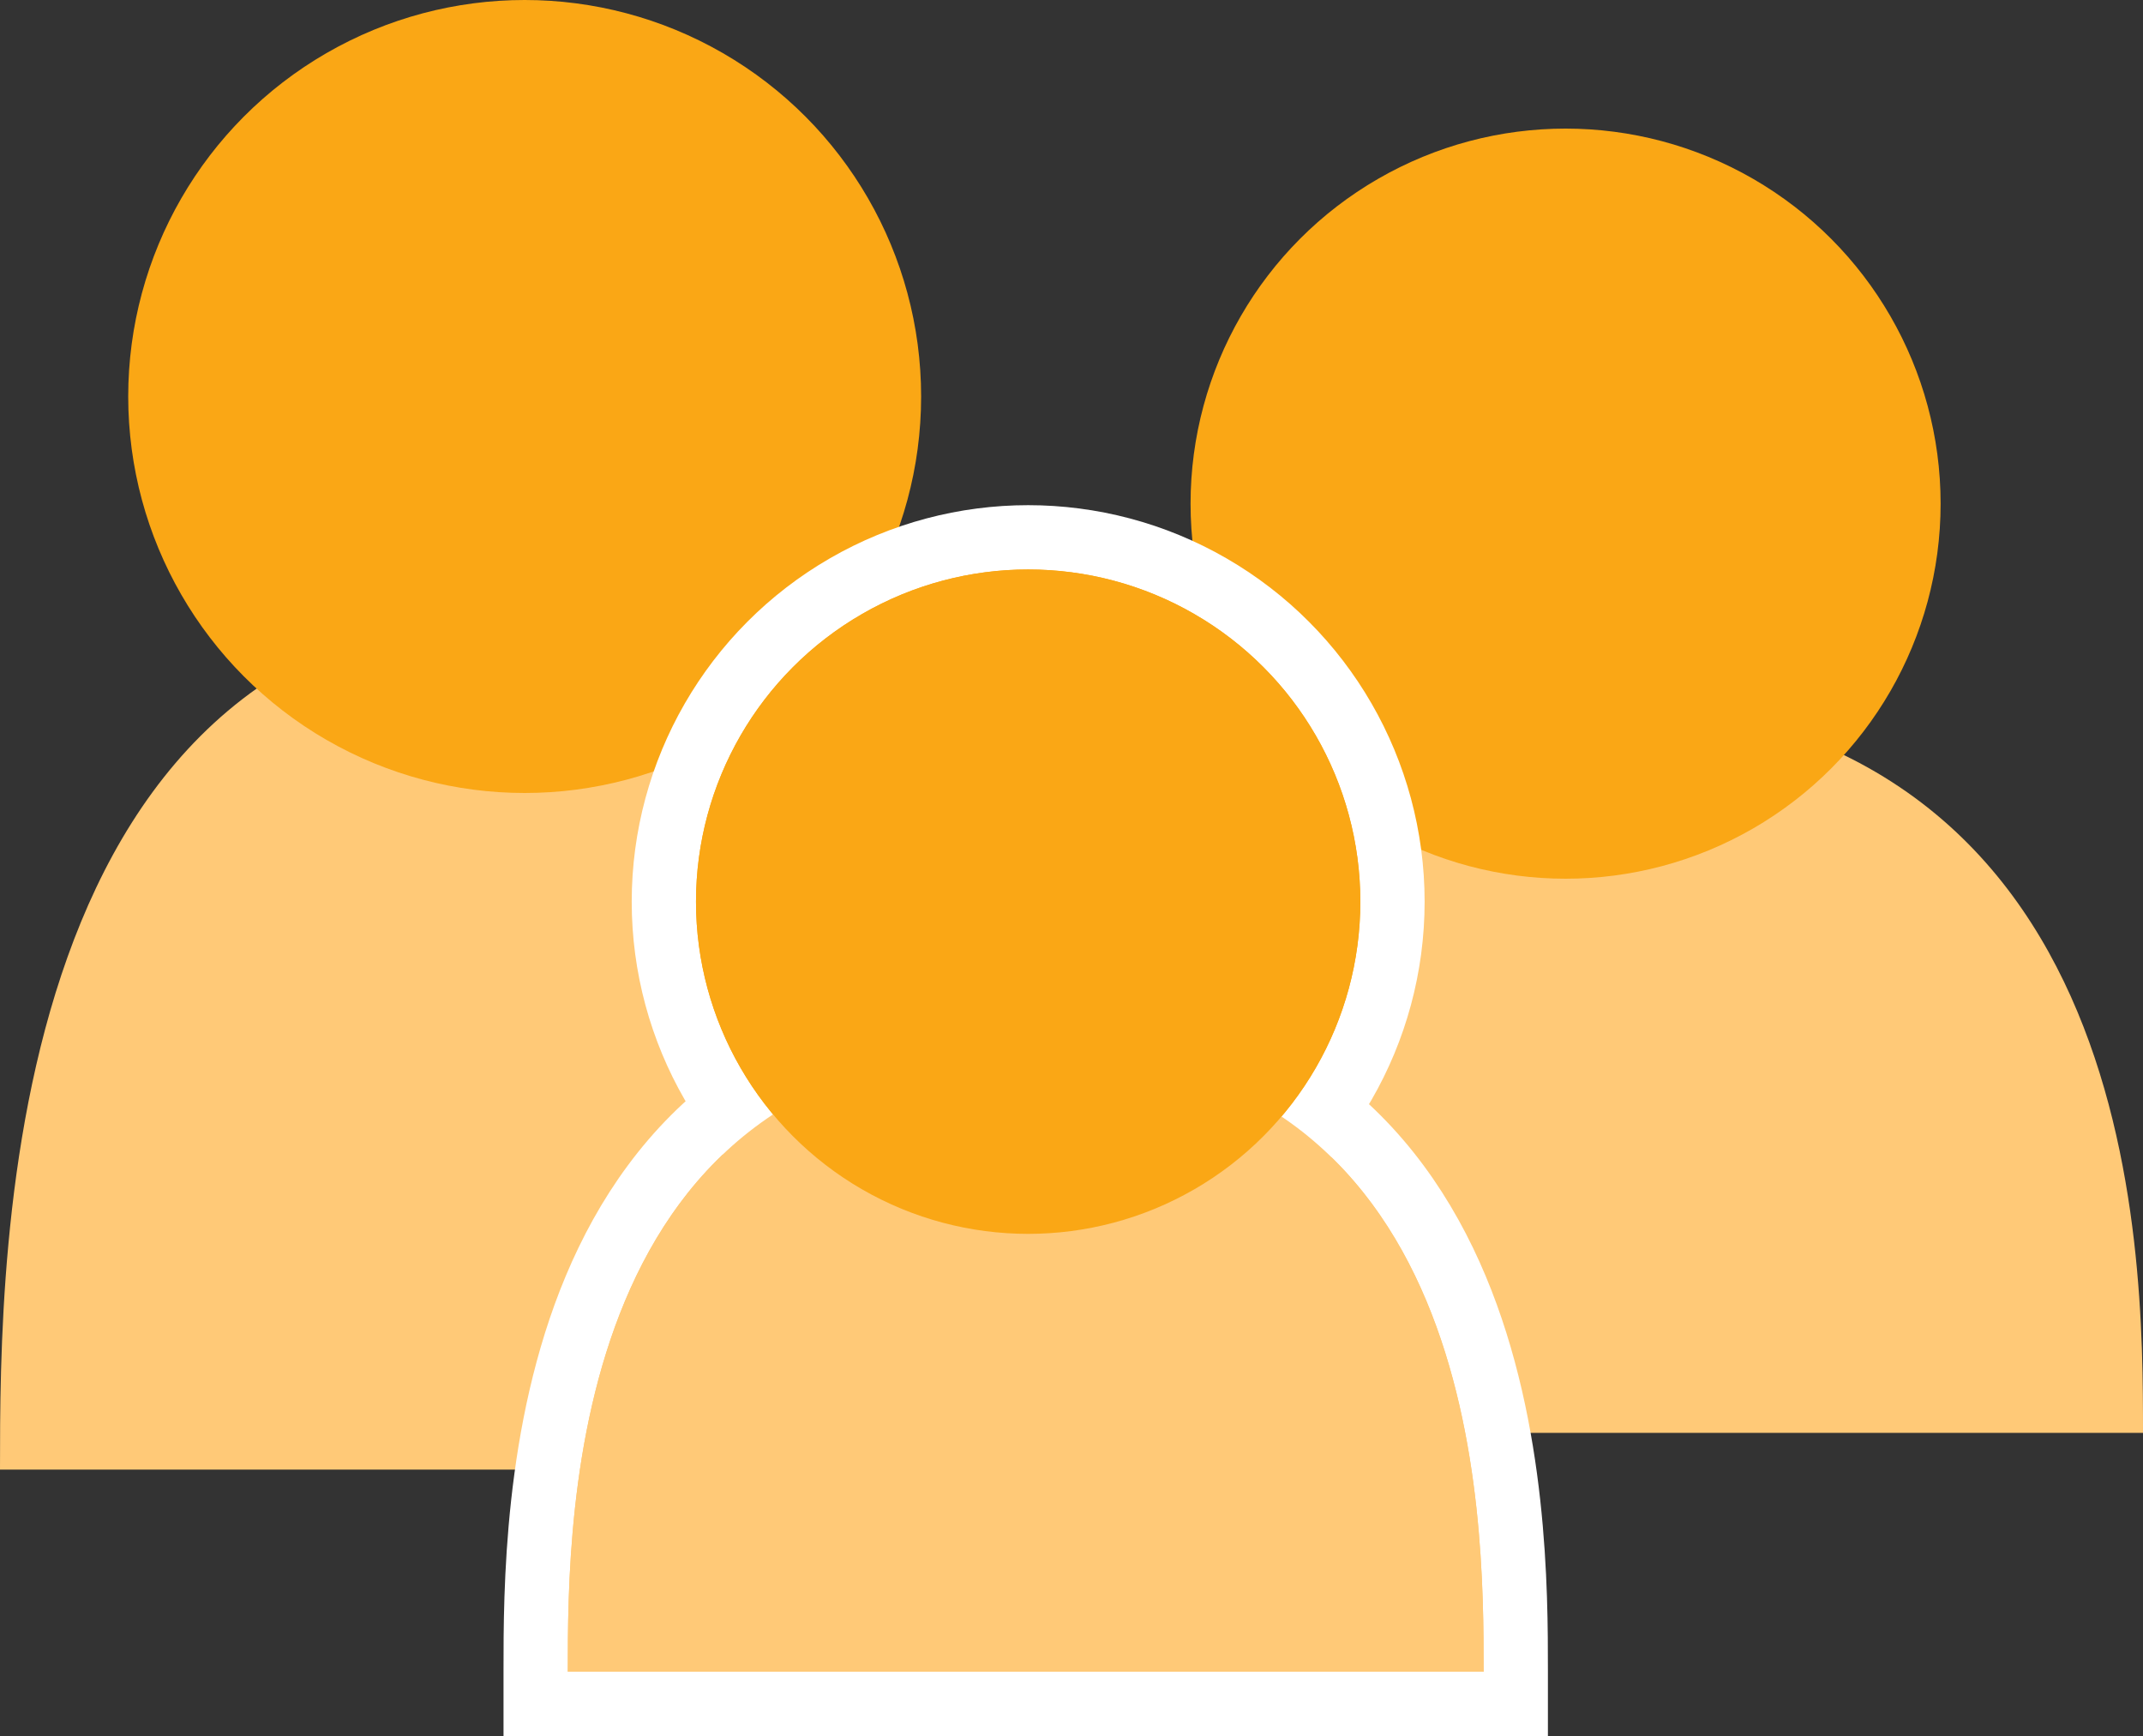 <svg width="100" height="81" viewBox="0 0 100 81" fill="none" xmlns="http://www.w3.org/2000/svg">
    <rect x="0" y="0" width="100" height="81" fill="#333333" stroke="none"/>
    <path
        d="M50.427 68.571C43.093 68.571 4.584 68.571 0 68.571C0 58.5 0 28.286 25.214 28.286C50.427 28.286 50.427 58.5 50.427 68.571Z"
        fill="#FFC977" />
    <circle cx="24.483" cy="18.5" r="18.5" fill="#FAA715" />
    <path
        d="M100 66.857C92.168 66.857 51.049 66.857 46.154 66.857C46.154 58.286 46.154 32.571 73.077 32.571C100 32.571 100 58.286 100 66.857Z"
        fill="#FFC977" />
    <circle cx="73.056" cy="23.5" r="17.5" fill="#FAA715" />
    <path
        d="M69.231 79.5H70.731V78V77.941C70.731 74.301 70.731 66.77 67.943 60.117C66.53 56.744 64.376 53.533 61.093 51.169C57.797 48.797 53.474 47.357 47.863 47.357C42.253 47.357 37.929 48.797 34.634 51.169C31.35 53.533 29.196 56.744 27.783 60.117C24.995 66.77 24.995 74.301 24.996 77.941L24.996 78V79.5H26.496H26.519H26.542H26.567H26.592H26.618H26.644H26.671H26.699H26.727H26.756H26.785H26.815H26.846H26.878H26.91H26.942H26.976H27.01H27.044H27.079H27.115H27.151H27.188H27.226H27.264H27.303H27.342H27.382H27.422H27.463H27.505H27.547H27.59H27.634H27.678H27.722H27.767H27.813H27.859H27.906H27.954H28.002H28.05H28.099H28.149H28.199H28.25H28.301H28.353H28.405H28.458H28.511H28.565H28.619H28.674H28.73H28.786H28.843H28.899H28.957H29.015H29.074H29.133H29.192H29.252H29.313H29.374H29.436H29.498H29.56H29.623H29.687H29.751H29.815H29.88H29.946H30.011H30.078H30.145H30.212H30.28H30.348H30.416H30.486H30.555H30.625H30.696H30.767H30.838H30.91H30.982H31.055H31.128H31.201H31.275H31.349H31.424H31.499H31.575H31.651H31.727H31.804H31.882H31.959H32.037H32.116H32.195H32.274H32.353H32.434H32.514H32.595H32.676H32.758H32.839H32.922H33.004H33.087H33.171H33.255H33.339H33.423H33.508H33.593H33.679H33.765H33.851H33.938H34.025H34.112H34.2H34.288H34.376H34.465H34.554H34.643H34.733H34.822H34.913H35.003H35.094H35.185H35.277H35.368H35.461H35.553H35.646H35.739H35.832H35.926H36.02H36.114H36.208H36.303H36.398H36.493H36.589H36.684H36.781H36.877H36.973H37.07H37.167H37.265H37.362H37.46H37.559H37.657H37.755H37.854H37.953H38.053H38.152H38.252H38.352H38.453H38.553H38.654H38.755H38.856H38.957H39.059H39.16H39.263H39.365H39.467H39.57H39.672H39.775H39.879H39.982H40.086H40.189H40.293H40.397H40.502H40.606H40.711H40.815H40.92H41.026H41.131H41.236H41.342H41.448H41.553H41.66H41.766H41.872H41.979H42.085H42.192H42.299H42.406H42.513H42.62H42.728H42.836H42.943H43.051H43.159H43.267H43.375H43.483H43.592H43.7H43.809H43.917H44.026H44.135H44.244H44.353H44.462H44.571H44.68H44.789H44.899H45.008H45.118H45.228H45.337H45.447H45.557H45.667H45.777H45.887H45.997H46.107H46.217H46.327H46.437H46.548H46.658H46.768H46.879H46.989H47.099H47.21H47.32H47.431H47.541H47.652H47.762H47.873H47.983H48.094H48.205H48.315H48.426H48.536H48.647H48.757H48.868H48.978H49.089H49.199H49.31H49.42H49.53H49.641H49.751H49.861H49.971H50.082H50.192H50.302H50.412H50.522H50.632H50.742H50.852H50.962H51.071H51.181H51.291H51.4H51.51H51.619H51.728H51.838H51.947H52.056H52.165H52.274H52.383H52.491H52.6H52.708H52.817H52.925H53.033H53.141H53.249H53.357H53.465H53.572H53.68H53.787H53.895H54.002H54.109H54.216H54.322H54.429H54.535H54.642H54.748H54.854H54.96H55.065H55.171H55.276H55.382H55.487H55.592H55.696H55.801H55.905H56.009H56.113H56.217H56.321H56.424H56.528H56.631H56.734H56.837H56.939H57.041H57.143H57.245H57.347H57.449H57.55H57.651H57.752H57.852H57.953H58.053H58.153H58.253H58.352H58.451H58.55H58.649H58.748H58.846H58.944H59.042H59.139H59.237H59.334H59.431H59.527H59.623H59.719H59.815H59.91H60.006H60.1H60.195H60.289H60.383H60.477H60.571H60.664H60.757H60.849H60.942H61.034H61.125H61.217H61.308H61.398H61.489H61.579H61.669H61.758H61.848H61.936H62.025H62.113H62.201H62.288H62.376H62.462H62.549H62.635H62.721H62.806H62.891H62.976H63.061H63.145H63.228H63.312H63.394H63.477H63.559H63.641H63.722H63.803H63.884H63.964H64.044H64.124H64.203H64.282H64.36H64.438H64.515H64.592H64.669H64.745H64.821H64.897H64.972H65.046H65.121H65.194H65.268H65.341H65.413H65.485H65.557H65.628H65.699H65.769H65.839H65.908H65.977H66.046H66.114H66.181H66.248H66.315H66.381H66.447H66.512H66.577H66.641H66.705H66.768H66.831H66.894H66.956H67.017H67.078H67.138H67.198H67.257H67.316H67.375H67.433H67.49H67.547H67.603H67.659H67.714H67.769H67.823H67.877H67.93H67.983H68.035H68.087H68.138H68.188H68.238H68.287H68.336H68.385H68.432H68.48H68.526H68.572H68.618H68.663H68.707H68.751H68.794H68.837H68.879H68.92H68.961H69.001H69.041H69.08H69.119H69.157H69.194H69.231Z"
        fill="#FFC977" stroke="white" stroke-width="3" />
    <circle cx="47.978" cy="42.071" r="17" fill="#FAA715" stroke="white" stroke-width="3" />
    <path
        d="M69.231 78C63.015 78 30.381 78 26.496 78C26.496 70.714 26.496 48.857 47.863 48.857C69.231 48.857 69.231 70.714 69.231 78Z"
        fill="#FFC977" />
    <circle cx="47.978" cy="42.071" r="15.5" fill="#FAA715" />
</svg>